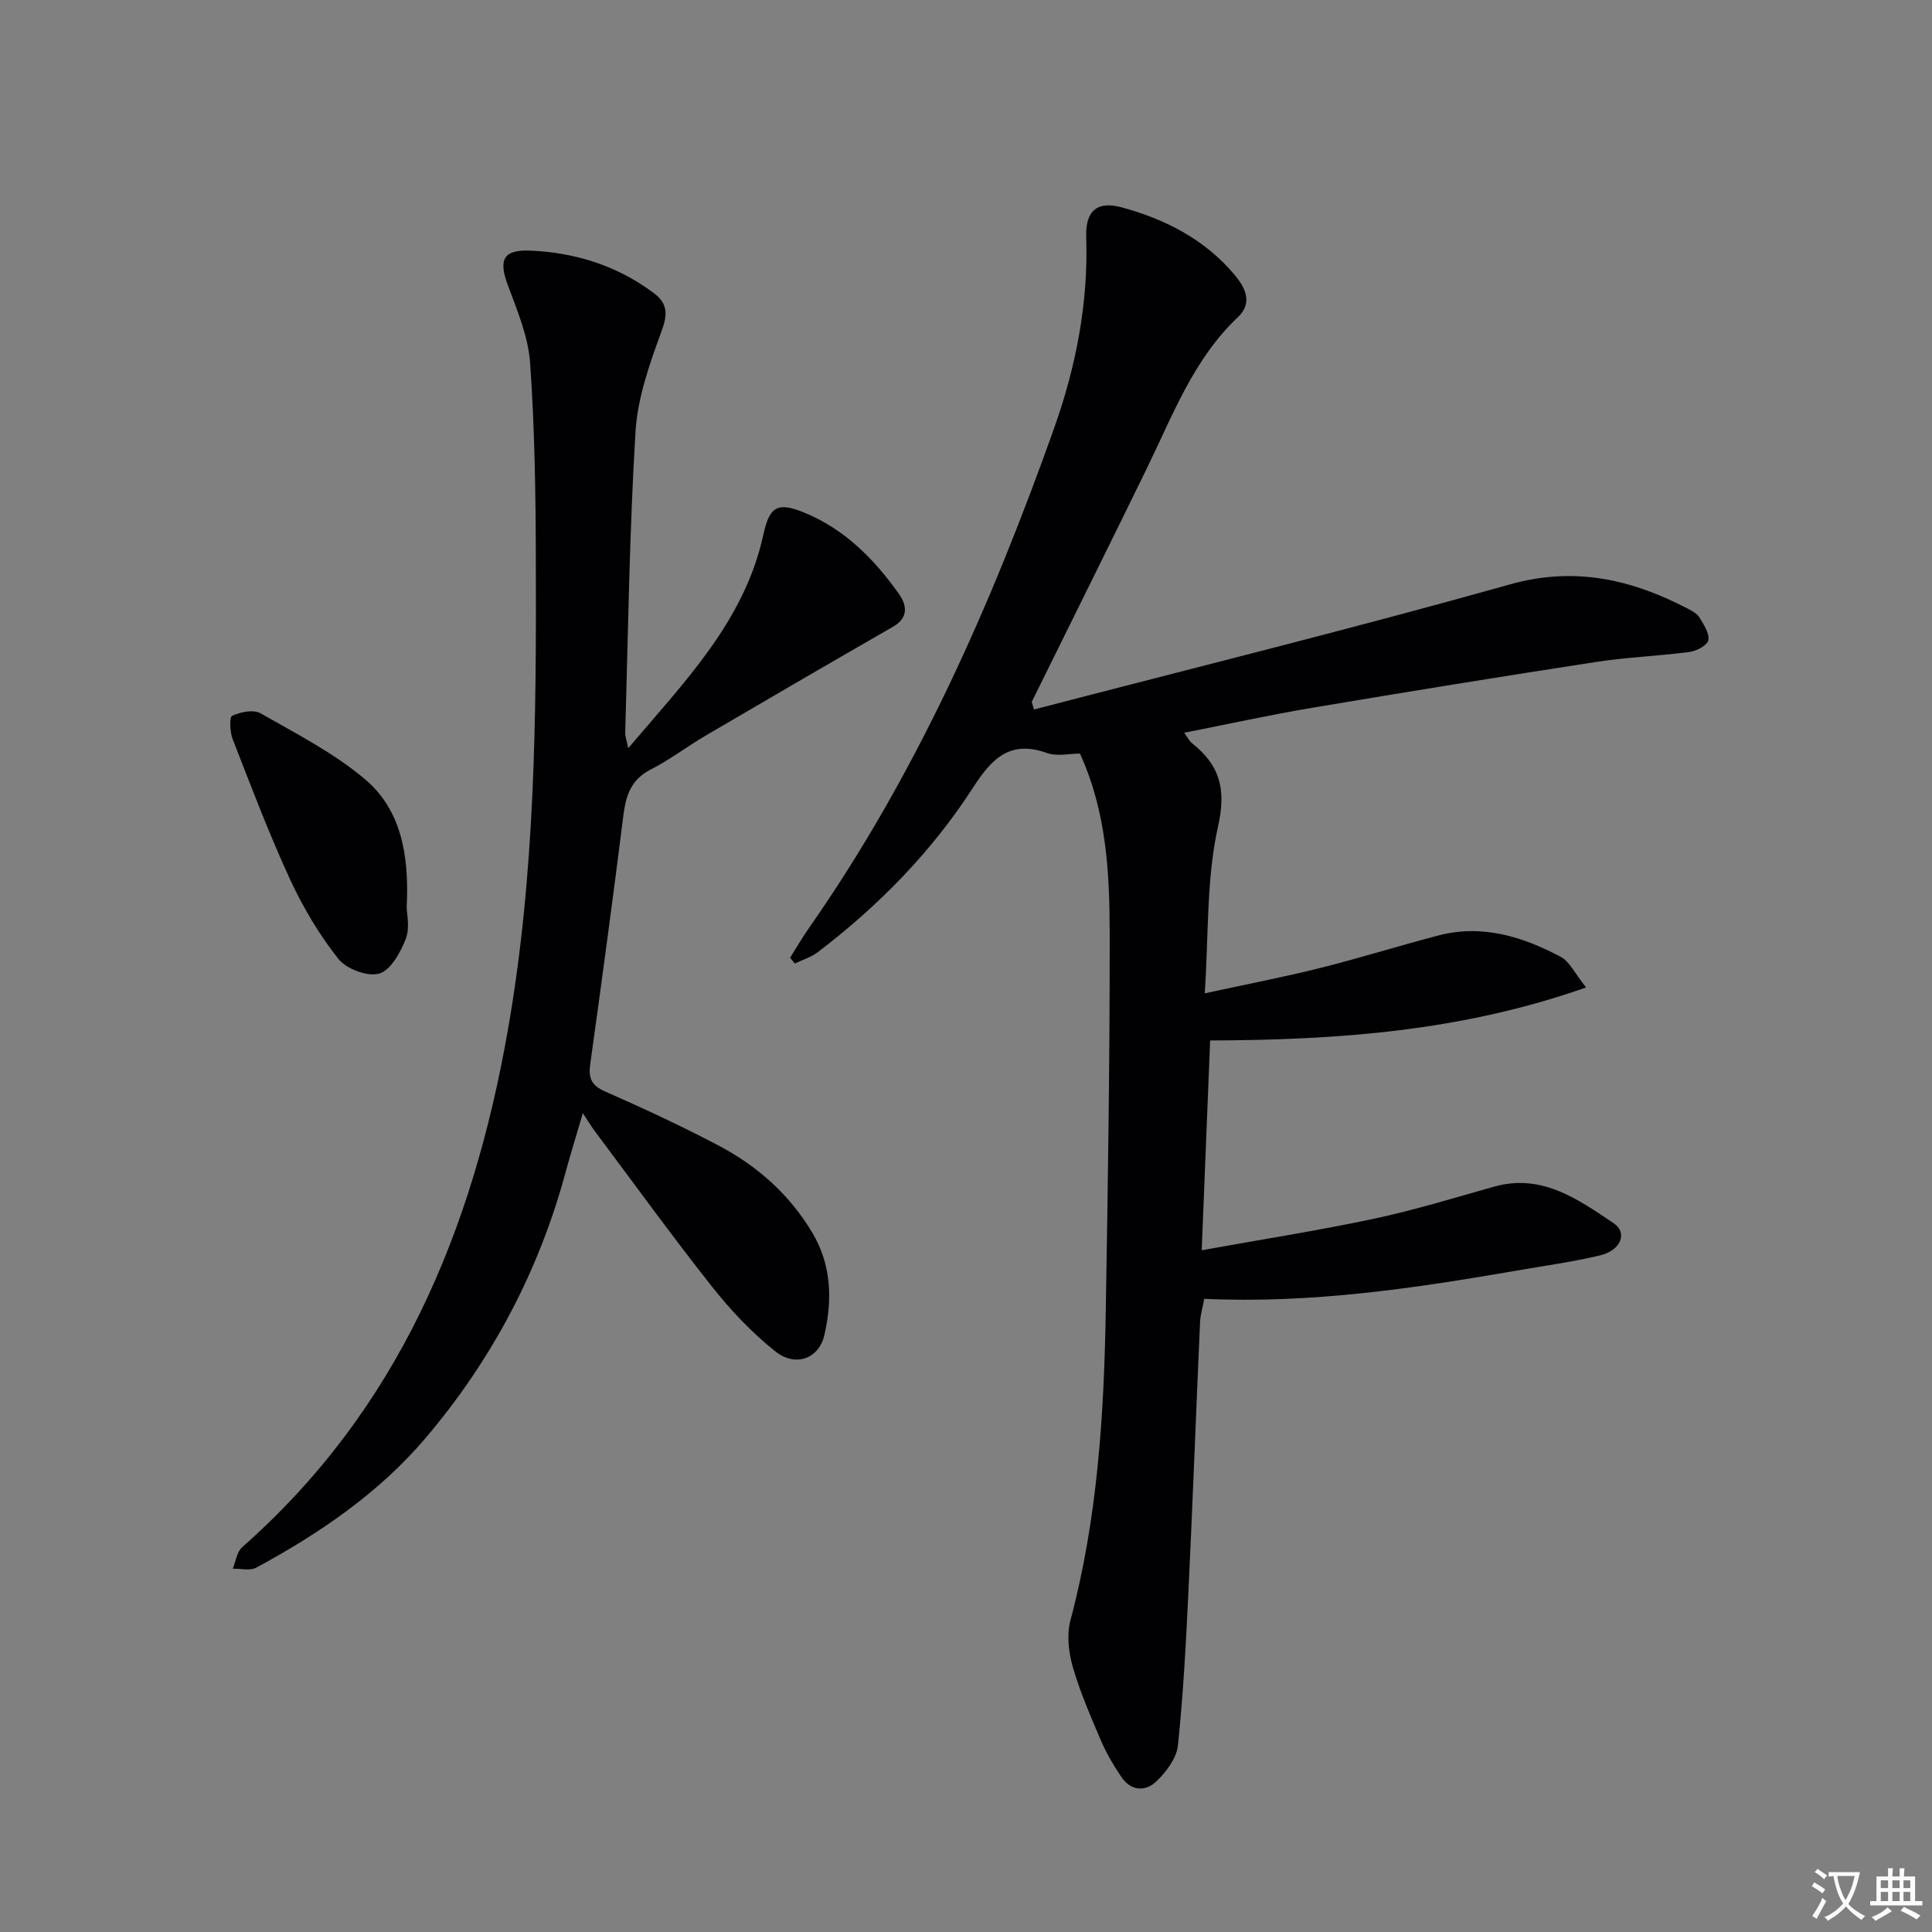 <svg enable-background="new 0 0 400 400" viewBox="0 0 400 400" xmlns="http://www.w3.org/2000/svg"><rect x="0" y="0" width="400" height="400" fill="#808080" stroke="none"/><path d="m377.9 391.2c-.2.3-.4.5-.6.8-.7-.6-1.4-1-2.2-1.5.2-.3.4-.5.5-.8.6.4 1.4.8 2.3 1.5zm-1.8 6.1c-.2-.2-.5-.4-.9-.6.4-.6.8-1.2 1.2-1.9s.7-1.3.9-1.9c.3.3.5.5.8.7-.7 1.3-1.4 2.6-2 3.7zm2.2-9c-.3.3-.5.5-.6.8-.6-.6-1.3-1.1-2-1.5.3-.3.5-.5.6-.7.6.5 1.3.9 2 1.4zm.3.2v-.9h2 4.5c-.3 1.3-.6 2.5-1 3.6s-.9 2.1-1.4 3c.4.5 1 1 1.6 1.4s1.2.8 1.9 1.1c-.3.2-.5.4-.8.8-.4-.3-1-.7-1.6-1.2s-1.2-1.1-1.6-1.6c-.5.6-1.1 1.1-1.7 1.6s-1.4.9-2.1 1.4c-.1-.3-.3-.5-.7-.8.6-.2 1.2-.5 1.9-1s1.4-1.1 2-1.8c-.5-.8-.9-1.6-1.2-2.5s-.6-2-.8-3.2c-.4.1-.7.1-1 .1zm2.5 2.7c.3 1 .7 1.7 1 2.2.3-.5.6-1.1 1-2s.6-1.9.9-3h-3.2-.4c.1.9.3 1.8.7 2.8z" fill="#fbfafc"/><path d="m396.5 388.5v1.5 3.6h1.5v.9c-.4 0-1 0-1.7 0h-7.9c-.5 0-.9 0-1.2 0v-.9h1.3v-3.5c0-.7 0-1.2 0-1.6h2.4c0-.8 0-1.4 0-1.7h1c0 .3-.1.8-.1 1.7h1.5c0-.8 0-1.4 0-1.7h1c0 .3-.1.9-.1 1.7zm-8.2 9.2c-.2-.3-.5-.5-.8-.8.8-.3 1.4-.6 1.9-.9s1-.7 1.4-1.1c.3.3.6.5.9.8-1.6 1-2.8 1.6-3.4 2zm2.6-6.8v-1.6h-1.5v1.6zm0 2.7v-1.9h-1.5v1.9zm2.4-2.7v-1.6h-1.5v1.6zm0 2.7v-1.9h-1.5v1.9zm.2 2 .7-.8c.4.2.9.5 1.6.8s1.3.7 1.8 1c-.3.3-.5.5-.8.8-.4-.3-1.5-1-3.3-1.8zm2-4.7v-1.6h-1.4v1.6zm0 2.7v-1.9h-1.4v1.9z" fill="#fbfafc"/><g fill="#010103"><path d="m214.09 146.89c32.86-8.56 65.83-16.71 98.51-25.89 13.48-3.79 25.2-1.04 36.89 5.04.87.46 1.88 1.01 2.36 1.8.88 1.46 2.09 3.25 1.85 4.69-.17 1.03-2.4 2.25-3.84 2.44-6.41.86-12.91 1.08-19.29 2.06-19.68 3.03-39.33 6.21-58.96 9.52-8.64 1.45-17.22 3.34-26.44 5.16.76 1.03 1.09 1.74 1.63 2.17 5.73 4.55 7.13 9.43 5.38 17.24-2.43 10.85-1.93 22.36-2.75 34.54 8.76-1.9 16.38-3.37 23.9-5.25 8.2-2.05 16.28-4.59 24.47-6.73 9.07-2.37 17.44.23 25.34 4.43 1.81.96 2.86 3.36 5.25 6.33-25.82 9.09-51.41 10.88-77.84 10.98-.57 14.2-1.14 28.27-1.75 43.43 12.3-2.22 23.99-4.05 35.55-6.5 8.42-1.79 16.69-4.33 24.99-6.67 9.89-2.78 17.35 2.62 24.74 7.57 2.98 2 1.49 5.64-2.82 6.67-5.64 1.34-11.4 2.13-17.12 3.12-21.3 3.69-42.65 6.88-64.81 5.87-.32 1.73-.8 3.27-.87 4.83-.83 18.61-1.52 37.23-2.41 55.84-.51 10.63-1.07 21.27-2.18 31.84-.28 2.62-2.41 5.42-4.43 7.37-2.29 2.22-5.31 2.04-7.29-.91-1.57-2.33-3.03-4.79-4.14-7.36-2.15-5.03-4.36-10.09-5.88-15.33-.88-3.05-1.31-6.7-.51-9.7 5.62-21.07 6.96-42.61 7.32-64.24.44-25.97.84-51.95.81-77.92-.02-12.6-.64-25.26-6.16-37.31-2.2 0-4.74.62-6.8-.11-7.76-2.77-11.48 1.19-15.39 7.24-8.55 13.23-19.52 24.41-32.06 33.97-1.39 1.06-3.17 1.59-4.78 2.37-.33-.4-.65-.8-.98-1.2 1.29-2.04 2.49-4.13 3.87-6.1 22.3-31.88 37.84-67.09 50.79-103.53 4.52-12.71 7.11-25.92 6.65-39.58-.18-5.4 2.21-7.56 7.43-6.13 8.93 2.44 17.09 6.61 23.19 13.84 2.16 2.55 4.04 5.8.78 8.88-9.23 8.73-13.51 20.38-18.9 31.41-7.86 16.11-15.85 32.16-23.78 48.24.15.55.32 1.06.48 1.57z"/><path d="m130.07 154.91c11.73-13.86 24.06-26.3 27.97-44.19 1.26-5.75 2.83-6.87 8.32-4.65 8.42 3.39 14.64 9.66 19.79 16.95 1.61 2.29 1.98 4.88-1.26 6.74-12.95 7.44-25.85 14.95-38.73 22.5-3.87 2.27-7.47 5.04-11.46 7.07-4.11 2.1-5.13 5.45-5.65 9.6-2.15 17.13-4.46 34.23-6.84 51.33-.4 2.88.17 4.45 3.05 5.71 7.91 3.48 15.77 7.13 23.42 11.15 8.07 4.24 14.77 10.15 19.51 18.12 3.99 6.71 4.15 13.89 2.49 21.16-1.11 4.87-5.95 6.75-10.17 3.38-4.87-3.88-9.27-8.55-13.14-13.45-8.35-10.56-16.24-21.48-24.31-32.26-.59-.79-1.1-1.65-2.39-3.6-1.47 5.02-2.57 8.53-3.53 12.09-5.54 20.56-15.31 39.01-29.02 55.16-9.66 11.38-21.97 19.77-35.07 26.85-1.28.69-3.22.17-4.86.21.63-1.51.85-3.48 1.95-4.45 32.29-28.46 47.67-65.41 54.97-106.85 5.73-32.5 5.94-65.2 5.83-97.97-.04-13.47-.24-26.97-1.19-40.4-.39-5.47-2.69-10.89-4.63-16.14-1.93-5.2-.94-7.32 4.67-7.08 9.32.39 17.96 3.11 25.53 8.76 2.78 2.08 3 4.19 1.72 7.7-2.47 6.78-5.03 13.89-5.46 20.99-1.27 20.74-1.52 41.55-2.14 62.33-.02.77.29 1.55.63 3.24z"/><path d="m84.2 187.81c0 1.31.71 4.24-.18 6.55-1.09 2.81-3.12 6.51-5.51 7.21-2.41.7-6.82-.96-8.48-3.07-3.97-5.03-7.33-10.69-10.02-16.53-4.36-9.46-8.06-19.24-11.84-28.95-.58-1.49-.71-4.55-.1-4.83 1.72-.79 4.41-1.34 5.87-.51 7.46 4.27 15.29 8.25 21.76 13.77 7.32 6.27 9.05 15.52 8.5 26.36z"/></g></svg>